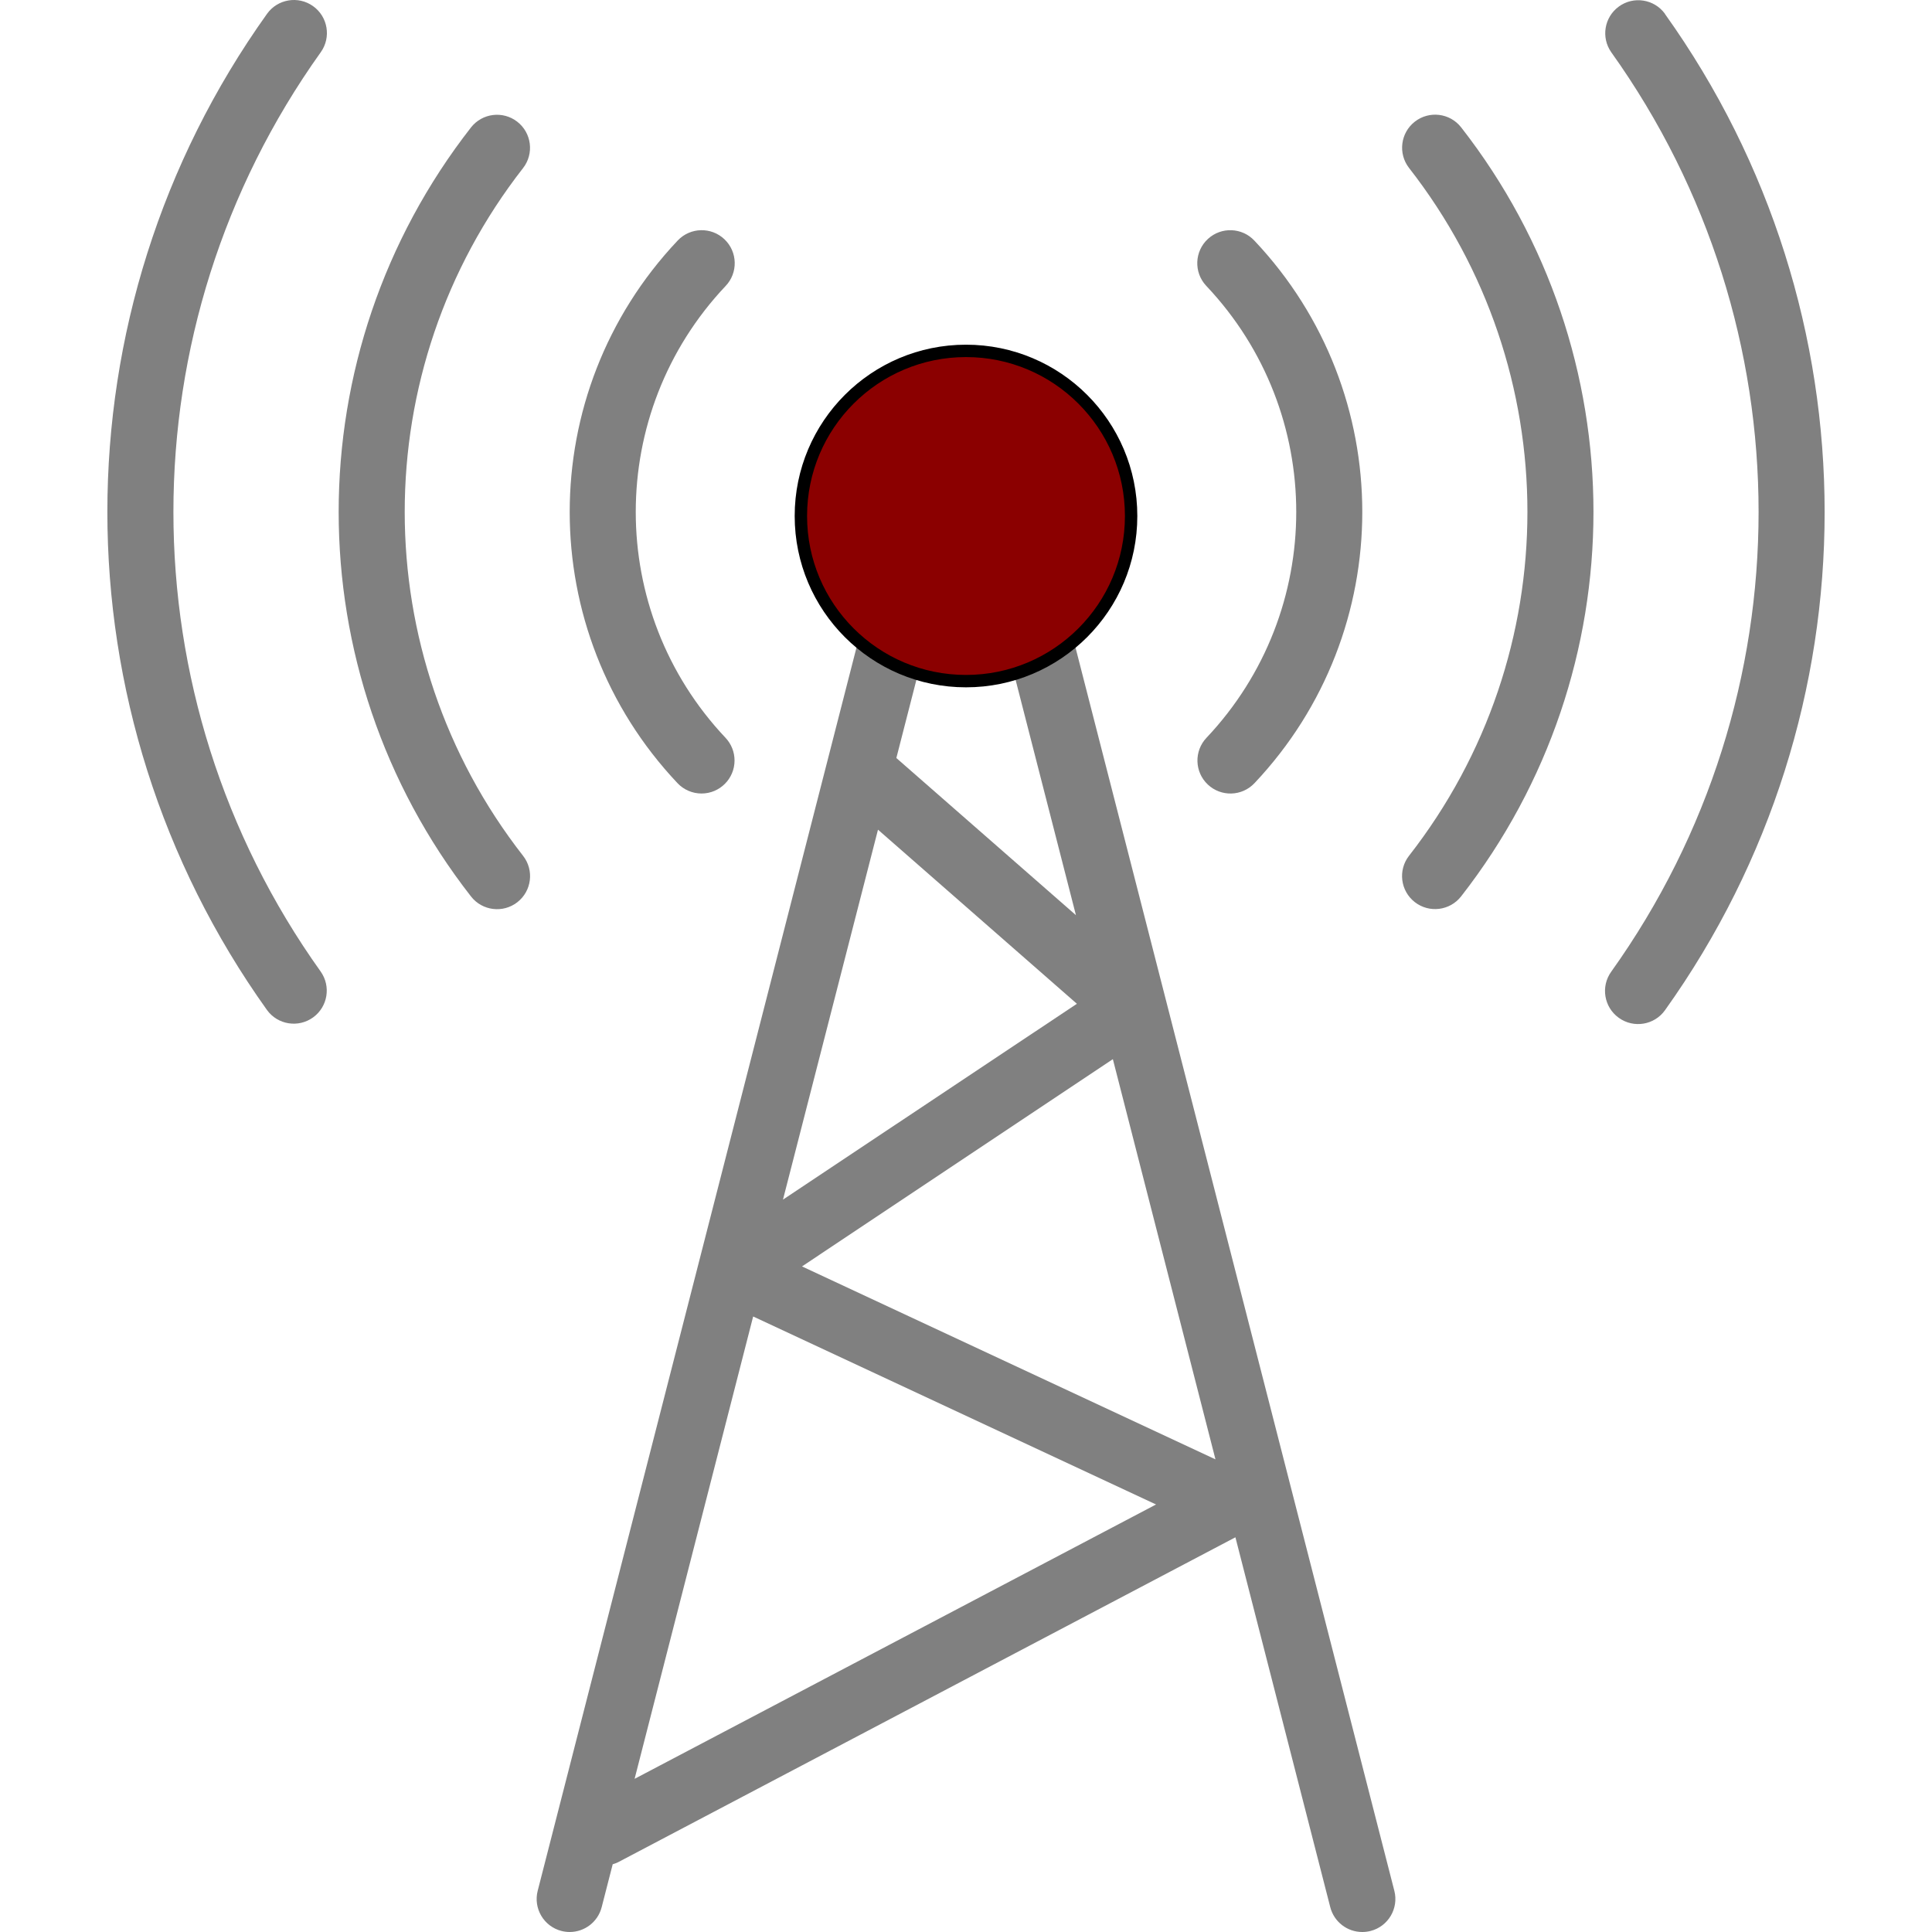 <?xml version="1.0" encoding="windows-1252"?>
<!-- Generator: Adobe Illustrator 19.0.0, SVG Export Plug-In . SVG Version: 6.00 Build 0)  -->
<svg version="1.1" id="Capa_1" xmlns="http://www.w3.org/2000/svg" xmlns:xlink="http://www.w3.org/1999/xlink" x="0px" y="0px" viewBox="0 0 468.016 468.016" style="enable-background:new 0 0 468.016 468.016;" xml:space="preserve">
<g>
	<g>
		<g>
			<path style="fill:gray" d="M403.328,3.384l0-0.04c-2.601-3.572-7.604-4.359-11.176-1.758c-3.528,2.569-4.346,7.49-1.84,11.063     c47.595,66.618,47.595,156.118,0,222.736c-2.582,3.586-1.768,8.585,1.818,11.167c0.015,0.011,0.031,0.022,0.047,0.033     c3.593,2.564,8.583,1.733,11.152-1.856C454.901,172.546,454.901,75.567,403.328,3.384z"/>
			<path style="fill:gray" d="M75.841,1.489c0,0-0.001,0-0.001-0.001c-3.593-2.564-8.583-1.733-11.152,1.856c-51.573,72.183-51.573,169.161,0,241.344     c2.601,3.572,7.604,4.359,11.176,1.758c3.528-2.569,4.346-7.49,1.84-11.062c-47.595-66.618-47.595-156.118,0-222.736     C80.271,9.052,79.437,4.056,75.841,1.489z"/>
			<path style="fill:gray" d="M126.72,40.704c2.706-3.492,2.069-8.518-1.424-11.224c0,0,0,0,0,0c-3.48-2.697-8.486-2.075-11.2,1.392     c-42.741,54.741-42.741,131.547,0,186.288c2.715,3.486,7.742,4.111,11.228,1.396s4.111-7.742,1.396-11.228     C88.48,158.369,88.48,89.664,126.72,40.704z"/>
			<path style="fill:gray" d="M342.722,29.479c0,0-0.001,0.001-0.001,0.001c-3.467,2.714-4.089,7.72-1.392,11.2     c38.241,48.959,38.241,117.665,0,166.624c-2.715,3.486-2.09,8.513,1.396,11.228s8.513,2.09,11.228-1.396     c42.741-54.741,42.741-131.547,0-186.288C351.229,27.369,346.201,26.756,342.722,29.479z"/>
			<path style="fill:gray" d="M292.248,69.288c29.013,30.718,29.013,78.738,0,109.456c-3.029,3.217-2.876,8.28,0.34,11.309     c0.001,0.001,0.002,0.002,0.004,0.003c3.219,3.027,8.282,2.871,11.308-0.348c0.001-0.001,0.002-0.003,0.004-0.004     c34.804-36.877,34.804-94.499,0-131.376c-3.001-3.243-8.063-3.438-11.305-0.437c-3.243,3.001-3.438,8.063-0.437,11.305     C292.19,69.227,292.219,69.258,292.248,69.288z"/>
			<path style="fill:gray" d="M169.936,192.224c4.418,0.002,8.002-3.578,8.004-7.996c0.001-2.038-0.776-3.999-2.172-5.484     c-29.013-30.718-29.013-78.738,0-109.456c3.052-3.195,2.936-8.259-0.259-11.311c-3.195-3.052-8.259-2.936-11.311,0.259     c-0.029,0.03-0.058,0.061-0.086,0.092c-34.804,36.877-34.804,94.499,0,131.376C165.623,191.311,167.73,192.223,169.936,192.224z"/>
			<path style="fill:gray" d="M337.768,458.024l-77.896-303.752c16.852-14.284,18.933-39.525,4.649-56.377c-14.284-16.852-39.525-18.933-56.377-4.649     c-16.852,14.284-18.933,39.525-4.649,56.377c1.419,1.675,2.974,3.23,4.649,4.649l-77.888,303.752     c-1.101,4.279,1.476,8.64,5.755,9.741c0.004,0.001,0.009,0.002,0.013,0.003c0.649,0.164,1.315,0.247,1.984,0.248     c3.65-0.002,6.835-2.473,7.744-6.008l2.672-10.4c0.448-0.127,0.884-0.293,1.304-0.496L299.272,372.4l22.976,89.6     c0.907,3.544,4.102,6.021,7.76,6.016c0.672,0,1.341-0.083,1.992-0.248c4.281-1.093,6.865-5.45,5.771-9.731     C337.77,458.033,337.769,458.029,337.768,458.024z M260.64,221.696l-43.504-38.072l5.504-21.456     c3.678,1.171,7.508,1.793,11.368,1.848c3.859-0.055,7.69-0.677,11.368-1.848L260.64,221.696z M234.008,100.016     c13.255,0,24,10.745,24,24s-10.745,24-24,24s-24-10.745-24-24S220.753,100.016,234.008,100.016z M212.688,200.984l48.184,42.176     l-71.2,47.44L212.688,200.984z M153.728,430.912l28.72-112l97.6,45.536L153.728,430.912z M194.28,306.784l75.304-50.208     l24.856,96.944L194.28,306.784z"/>

		</g>
	</g>
</g>
			  <circle cx="234.008" cy="125" r="40" stroke="black" stroke-width="3" fill="darkred" />

</svg>